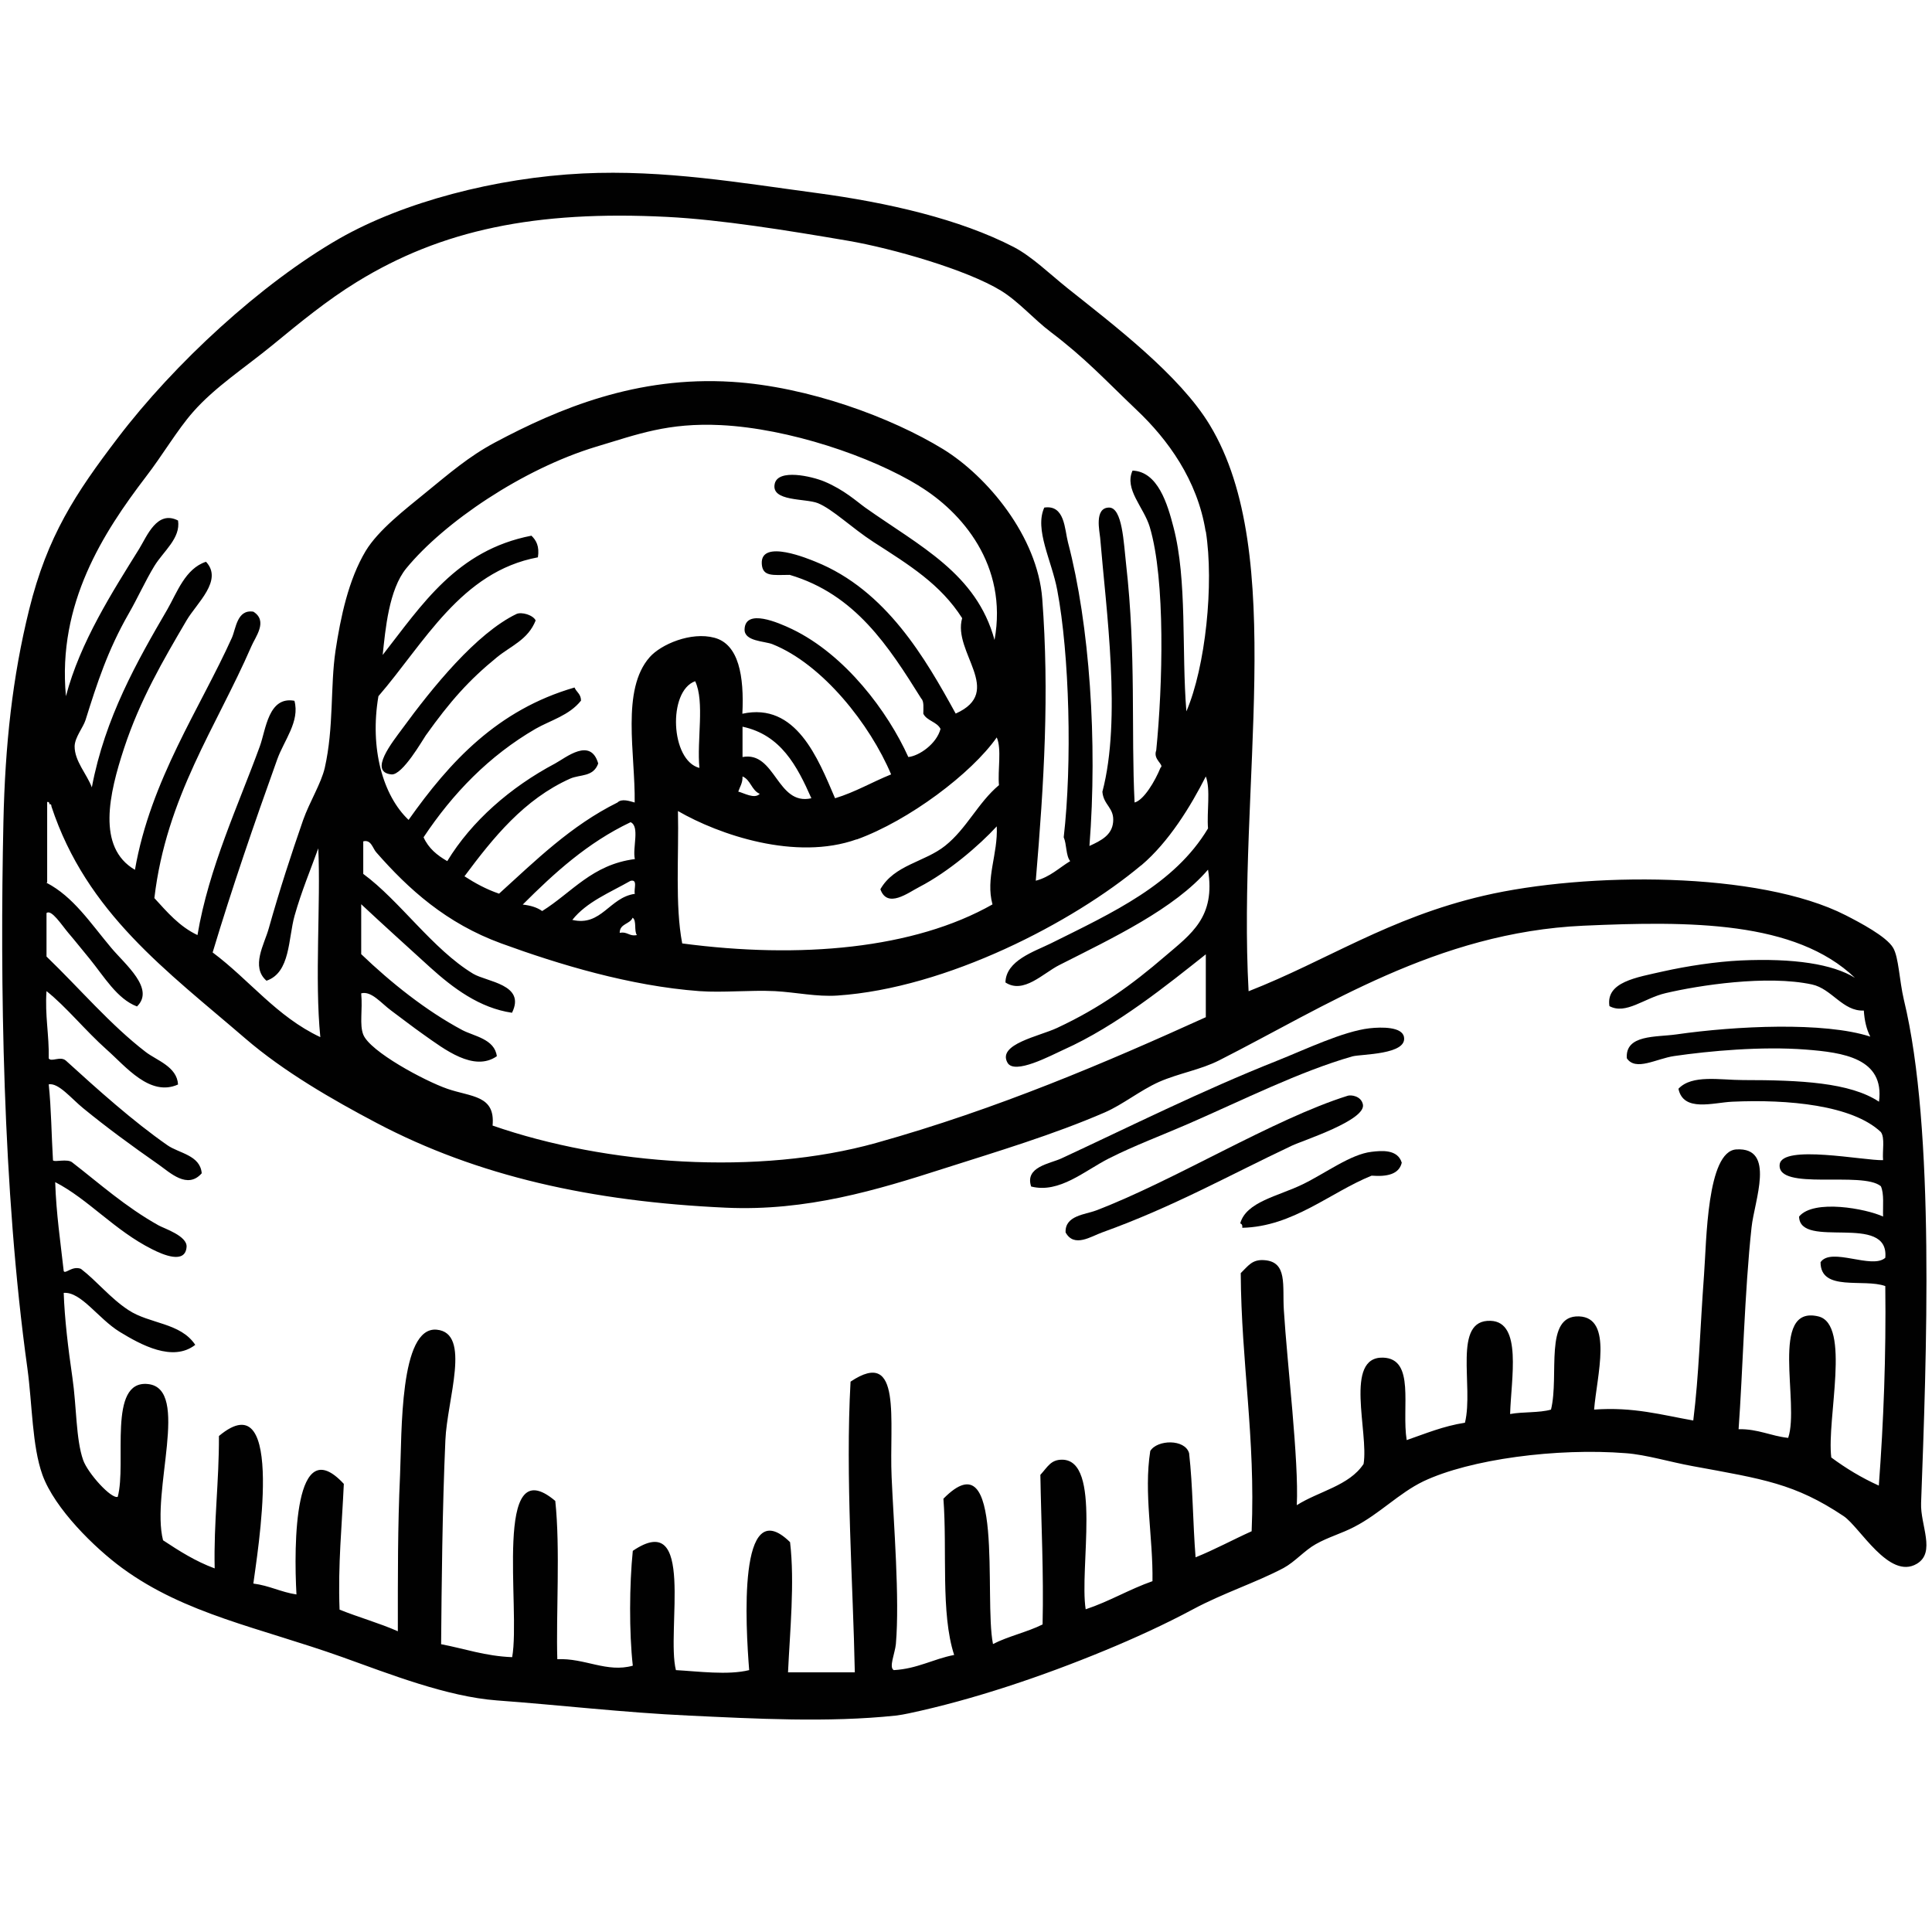 <?xml version="1.0" encoding="UTF-8"?><svg id="Laag_1" xmlns="http://www.w3.org/2000/svg" viewBox="0 0 113.39 113.39"><path d="m36.37,54.75c.47-.09.54.22,1.01.13-.18-.24,0-.85-.25-1.02-.16.39-.76.34-.76.89m-2.78-.76c1.71.4,2.17-1.32,3.67-1.53-.08-.26.2-.88-.26-.76-1.21.69-2.57,1.23-3.41,2.29m3.41-5.73c-2.52,1.2-4.46,2.97-6.32,4.83.46.05.85.17,1.14.38,1.75-1.09,2.93-2.73,5.44-3.05-.15-.66.31-1.93-.26-2.17m-34.27,3.56c1.58.82,2.58,2.37,3.8,3.82.82.98,2.58,2.4,1.51,3.44-1.17-.44-1.94-1.77-2.78-2.8-.4-.48-.84-1.04-1.26-1.53-.38-.45-.99-1.4-1.27-1.15v2.55c1.96,1.89,3.74,4,5.82,5.6.65.5,1.84.86,1.9,1.91-1.65.74-3.07-1.06-4.18-2.04-1.27-1.13-2.39-2.53-3.54-3.44-.1,1.45.16,2.56.13,3.95.16.23.68-.16,1.01.13,1.89,1.72,3.93,3.55,5.95,4.96.68.48,1.93.58,2.02,1.65-.84.96-1.86-.04-2.53-.51-1.59-1.11-3.05-2.18-4.43-3.31-.7-.57-1.44-1.5-2.02-1.4.15,1.41.16,2.98.25,4.46.08.13.86-.12,1.14.13,1.59,1.23,3.11,2.6,5.06,3.69.32.18,1.7.62,1.64,1.27-.08,1.02-1.39.45-2.02.13-2.2-1.1-3.76-2.95-5.69-3.94.06,1.85.31,3.51.5,5.22.09.2.5-.33,1.01-.13.94.72,1.72,1.72,2.79,2.42,1.24.82,3.05.73,3.92,2.04-1.32,1.03-3.2-.01-4.43-.76-1.27-.78-2.27-2.37-3.29-2.29.05,1.5.26,3.26.51,4.97.25,1.71.2,3.61.63,4.84.27.77,1.65,2.3,2.03,2.16.54-1.98-.61-6.86,1.77-6.62,2.52.26.16,6.32.89,9.17.94.62,1.89,1.23,3.03,1.65-.06-2.73.26-5.08.25-7.77,4-3.35,2.21,7.13,2.02,8.66.94.12,1.61.5,2.53.64-.16-2.92-.14-9.65,2.78-6.49-.11,2.44-.35,4.74-.25,7.38,1.11.45,2.34.79,3.42,1.27,0-3.28-.01-6.12.13-9.17.11-2.45-.04-8.73,2.15-8.53,2.05.19.61,4.09.51,6.49-.18,4.08-.22,8.45-.25,11.97,1.38.26,2.59.7,4.17.76.51-2.83-1.16-12.29,2.53-9.17.3,2.77.04,6.73.12,9.29,1.6-.08,2.91.81,4.43.38-.22-1.96-.2-4.78,0-6.74,3.7-2.51,1.95,4.68,2.53,7,1.28.07,3.06.31,4.3,0-.2-2.53-.69-10.54,2.4-7.51.28,2.37-.01,5.25-.12,7.64h3.92c-.1-5.17-.56-11.5-.25-17.06,3.06-2.05,2.26,2.33,2.41,5.6.12,2.75.48,7.13.25,9.8-.05.54-.43,1.38-.12,1.53,1.39-.08,2.3-.65,3.54-.89-.8-2.46-.4-6.13-.63-9.17,3.64-3.7,2.36,5.83,2.91,8.53.89-.46,2.01-.7,2.91-1.15.07-3.04-.08-5.86-.13-8.78.43-.47.61-.89,1.27-.89,2.35,0,1.01,6.39,1.39,8.78,1.39-.46,2.55-1.17,3.92-1.65.04-2.56-.52-5.15-.13-7.64.4-.67,2.04-.72,2.28.13.22,1.94.22,4.11.38,6.11,1.14-.46,2.18-1.03,3.29-1.53.23-5.49-.61-9.91-.64-15.15.43-.41.66-.82,1.39-.76,1.37.1,1.05,1.49,1.14,2.92.19,3.11.89,8.86.76,11.46,1.29-.82,3.08-1.14,3.92-2.42.31-1.85-1.16-6.3,1.14-6.24,1.91.06,1.08,2.92,1.39,4.84,1.1-.38,2.14-.82,3.42-1.02.53-2.15-.76-6.07,1.51-5.98,1.86.07,1.2,3.38,1.14,5.47.75-.14,1.71-.06,2.4-.26.5-2.02-.44-5.55,1.65-5.47,2.01.08,1.04,3.48.88,5.47,2.31-.17,3.99.32,5.82.64.34-2.74.39-5.28.63-8.53.15-1.98.16-7.28,1.9-7.38,2.33-.14,1.05,3.03.89,4.58-.41,3.76-.52,8.58-.76,11.84,1.15-.02,1.88.4,2.91.51.69-2.02-1.13-7.82,1.77-7.13,1.93.46.48,6.01.76,8.28.85.63,1.77,1.19,2.79,1.65.28-3.74.43-7.63.38-11.71-1.27-.46-3.8.35-3.8-1.4.62-.91,3.02.44,3.8-.26.25-2.68-5.02-.46-5.06-2.42.86-1.04,3.94-.46,4.93,0-.02-.62.07-1.34-.13-1.78-1.09-.91-6.09.3-5.94-1.27.12-1.21,4.98-.22,6.07-.26-.05-.54.12-1.31-.13-1.65-1.67-1.58-5.45-1.93-8.72-1.78-1.12.05-2.87.63-3.16-.76.8-.85,2.43-.51,3.8-.51,3.35,0,6.27.14,7.97,1.27.34-2.56-2.12-2.89-4.3-3.06-2.59-.2-5.65.08-7.72.38-1.04.15-2.26.91-2.78.13-.1-1.4,1.71-1.23,2.91-1.4,3.49-.5,8.67-.75,11.38.13-.22-.42-.34-.93-.38-1.53-1.23.06-1.88-1.28-3.04-1.53-2.65-.57-6.65.05-8.6.51-1.25.29-2.33,1.28-3.29.76-.22-1.42,1.58-1.68,3.16-2.04,1.39-.31,3.09-.57,4.55-.64,3.11-.14,5.39.21,6.7,1.02-3.5-3.35-9.68-3.34-15.94-3.06-8.59.39-15.19,4.77-21.37,7.9-1.1.56-2.38.76-3.54,1.27-1.11.5-2.11,1.32-3.16,1.78-3.02,1.31-6.29,2.29-9.49,3.31-3.86,1.24-8.02,2.51-12.77,2.29-7.88-.36-14.57-1.85-20.49-4.97-2.6-1.37-5.46-3.02-7.71-4.96-4.59-3.96-9.31-7.35-11.38-13.62,0-.08-.02-.15-.12-.13,0-.08-.02-.15-.13-.13v4.71Zm64.24-1.02c-3.99,3.34-11.4,7.21-17.83,7.64-1.21.08-2.4-.19-3.66-.26-1.47-.07-3.05.1-4.43,0-4.07-.3-8.26-1.57-11.63-2.8-3.23-1.18-5.44-3.18-7.34-5.35-.21-.24-.3-.76-.76-.64v1.91c2.14,1.57,4.07,4.42,6.45,5.86.8.48,3.11.62,2.28,2.29-1.91-.28-3.46-1.45-4.81-2.67-1.36-1.24-2.76-2.5-4.04-3.7v2.93c1.73,1.66,3.8,3.32,5.94,4.46.69.36,1.89.52,2.02,1.53-1.35.94-3.08-.41-4.3-1.27-.64-.45-1.28-.95-1.89-1.4-.59-.43-1.17-1.18-1.77-1.02.09,1.01-.11,1.82.12,2.42.39.99,3.58,2.71,4.93,3.18,1.41.49,2.83.37,2.66,2.16,6.7,2.33,15.6,2.95,22.51,1.02,7.12-1.99,13.53-4.74,19.35-7.38v-3.69c-2.21,1.75-5.22,4.2-8.35,5.6-.75.34-2.88,1.49-3.29.76-.61-1.09,1.87-1.55,2.91-2.04,2.53-1.18,4.4-2.54,6.33-4.2,1.56-1.33,2.98-2.31,2.53-5.09-1.97,2.3-5.59,4.01-8.73,5.6-.95.48-2.1,1.72-3.16,1.02.03-1.29,1.69-1.81,2.66-2.29,3.64-1.81,7.26-3.46,9.23-6.75-.08-.97.16-2.29-.13-3.05-.88,1.74-2.17,3.85-3.79,5.22m-23.65-4.33c.31.07.96.46,1.26.13-.48-.2-.53-.82-1.01-1.02.01.4-.16.61-.25.89m6.95,2.8c-3.58,1.28-8.09-.27-10.49-1.66.06,2.61-.18,5.53.25,7.77,6.93.92,13.61.32,18.21-2.29-.42-1.55.33-2.95.25-4.58-1.02,1.11-2.83,2.67-4.55,3.56-.66.34-1.87,1.28-2.28.13.82-1.44,2.6-1.59,3.8-2.55,1.27-1.01,1.93-2.53,3.16-3.56-.08-.89.17-2.12-.13-2.8-1.48,2.11-5.15,4.88-8.22,5.99m-6.7-4.84c1.94-.36,2.01,2.88,4.04,2.42-.84-1.9-1.79-3.72-4.04-4.2v1.78Zm-2.53.64c-.16-1.62.32-3.89-.25-5.09-1.62.58-1.45,4.66.25,5.09m12.9-16.55c-2.85-1.75-7.65-3.37-11.64-3.57-3.11-.15-4.86.53-7.33,1.27-4.32,1.31-8.92,4.44-11.13,7.13-1.03,1.25-1.23,3.6-1.39,5.09,2.3-2.94,4.34-6.15,8.73-7,.28.27.48.62.38,1.27-4.52.84-6.68,5.05-9.36,8.15-.52,3.06.26,5.83,1.77,7.26,2.42-3.42,5.22-6.46,9.74-7.77.11.27.38.38.38.77-.69.87-1.78,1.15-2.66,1.65-2.74,1.59-4.87,3.8-6.58,6.37.29.65.8,1.06,1.39,1.4,1.43-2.35,3.71-4.34,6.33-5.73.63-.34,2.08-1.56,2.53,0-.29.81-1.07.63-1.65.89-2.7,1.21-4.51,3.46-6.2,5.73.62.4,1.27.76,2.03,1.02,2.15-1.95,4.21-3.99,6.95-5.35.25-.25.72-.08,1.01,0,.04-2.87-.81-6.61.88-8.53.66-.75,2.42-1.51,3.8-1.14,1.43.38,1.75,2.25,1.64,4.46,3.16-.69,4.44,2.63,5.44,4.96,1.19-.36,2.17-.95,3.29-1.4-1.23-2.92-4.01-6.46-6.96-7.64-.47-.19-1.68-.16-1.64-.89.06-1.21,1.96-.39,2.78,0,3.14,1.51,5.63,4.85,6.83,7.51.63-.06,1.66-.77,1.89-1.65-.21-.42-.8-.47-1.01-.89,0-.34.05-.73-.12-.89-1.92-3.07-3.87-6.12-7.72-7.26-1.01.01-1.59.11-1.64-.64-.1-1.51,2.81-.27,3.16-.13,4.15,1.67,6.45,5.69,8.22,8.91,2.89-1.29-.2-3.6.38-5.6-1.27-1.99-3.09-3.11-5.19-4.46-1.31-.85-2.4-1.93-3.28-2.29-.73-.29-2.77-.08-2.53-1.14.2-.89,2.16-.44,2.91-.13,1.17.49,1.91,1.18,2.4,1.53,3.22,2.28,6.53,3.87,7.59,7.77.8-4.39-1.93-7.52-4.43-9.04m16.82,2.67c-.48-3.02-2.23-5.41-4.05-7.13-1.88-1.79-2.98-3.01-5.05-4.58-.98-.74-1.87-1.78-2.91-2.42-2.01-1.23-6.36-2.48-8.98-2.93-3.57-.61-7.47-1.24-10.62-1.4-7.71-.39-13.24.76-18.21,3.82-1.74,1.07-3.31,2.36-4.93,3.69-1.62,1.33-3.39,2.47-4.68,3.94-.94,1.07-1.77,2.51-2.78,3.82-2.47,3.24-5.19,7.42-4.68,12.86.83-3.17,2.74-6.14,4.3-8.65.46-.75,1.05-2.29,2.28-1.66.16,1.04-.85,1.79-1.39,2.67-.53.87-.97,1.86-1.51,2.8-1.23,2.15-1.85,4.07-2.53,6.24-.14.44-.62,1-.64,1.53-.01.88.72,1.64,1.01,2.42.77-4.09,2.67-7.42,4.43-10.44.57-.99,1.05-2.4,2.27-2.8,1.02,1.09-.54,2.42-1.14,3.44-1.39,2.37-2.73,4.66-3.67,7.51-.87,2.65-1.62,5.81.64,7.13.91-5.26,3.84-9.51,5.69-13.62.24-.54.3-1.68,1.26-1.53.88.55.11,1.49-.12,2.04-2.06,4.74-4.99,8.83-5.69,14.77.75.82,1.47,1.67,2.53,2.17.66-3.94,2.42-7.67,3.66-11.08.36-.99.5-2.95,2.03-2.67.33,1.21-.61,2.32-1.01,3.44-1.36,3.79-2.65,7.54-3.79,11.33,2.16,1.61,3.76,3.77,6.32,4.97-.34-3.41.03-7.86-.12-11.08-.42,1.17-.99,2.53-1.39,3.95-.38,1.35-.24,3.34-1.65,3.82-.94-.82-.12-2.15.13-3.06.66-2.34,1.31-4.32,2.02-6.37.38-1.07,1.05-2.13,1.27-3.06.54-2.39.32-4.77.63-6.87.3-1.98.76-4.17,1.77-5.86.75-1.24,2.32-2.44,3.54-3.44,1.34-1.09,2.51-2.11,4.05-2.93,3.75-2,8.33-3.91,13.91-3.56,4.48.28,9.35,2.09,12.39,3.95,2.6,1.6,5.54,5.12,5.82,8.78.42,5.58.11,10.73-.38,16.55.84-.22,1.36-.75,2.02-1.15-.26-.32-.2-.99-.38-1.4.5-4.34.34-10.71-.38-14.51-.32-1.72-1.35-3.55-.76-4.84,1.21-.18,1.19,1.27,1.39,2.04,1.27,4.83,1.74,11.7,1.26,17.82.7-.32,1.32-.64,1.39-1.4.08-.85-.56-.98-.63-1.78,1.13-4.28.22-10.66-.13-14.9-.03-.37-.36-1.76.51-1.78.8-.02.87,2.09,1.01,3.31.6,5.27.29,9.88.5,14,.54-.14,1.2-1.25,1.52-2.04.25-.18-.46-.47-.25-1.02.38-3.8.55-10-.38-13.11-.35-1.17-1.51-2.21-1.01-3.31,1.49.06,2.05,1.96,2.4,3.31.82,3.12.47,7.26.76,10.82,1.12-2.6,1.63-7.47,1.14-10.57m2.53,26.99c4.57-1.79,8.2-4.3,13.78-5.6,6.02-1.4,16.16-1.45,21.25,1.15.8.41,2.39,1.24,2.78,1.91.33.56.36,1.9.63,3.05,1.85,7.62,1.32,21.1,1.01,29.54-.05,1.29.88,2.89-.25,3.56-1.63.97-3.35-2.17-4.3-2.8-2.86-1.91-4.71-2.17-8.85-2.93-1.33-.24-2.72-.67-3.92-.76-4.06-.32-9.15.35-11.89,1.65-1.43.69-2.56,1.9-4.05,2.67-.74.39-1.53.6-2.27,1.02-.66.37-1.21,1.03-1.89,1.4-1.63.86-3.54,1.47-5.31,2.42-1.66.89-3.46,1.71-5.18,2.42-3.6,1.49-7.72,2.89-11.51,3.69-.22.05-.52.1-.76.13-3.97.42-8.28.18-12.14,0-3.86-.18-7.57-.62-11.26-.89-2.94-.22-6.31-1.55-9.1-2.55-4.86-1.73-9.2-2.51-12.9-5.22-1.61-1.18-3.96-3.48-4.68-5.47-.61-1.71-.59-4.1-.88-6.24C.14,69.77,0,57.53.2,48.25c.1-4.55.53-8.51,1.51-12.47,1.07-4.33,2.73-6.83,5.19-10.06,3.33-4.38,8.42-9.08,13.02-11.72,3.75-2.14,9.17-3.57,14.29-3.82,4.78-.23,9.31.56,13.66,1.14,4.26.57,8.46,1.54,11.63,3.18,1.07.56,2.11,1.58,3.16,2.42,2.71,2.16,6.57,5.09,8.34,8.02,4.6,7.59,1.62,21.17,2.28,33.23" fill="#010101" stroke-width="0"/><path d="m31.44,36.41c-.45,1.14-1.45,1.49-2.28,2.17-1.63,1.33-2.73,2.56-4.17,4.58-.16.22-1.37,2.36-2.02,2.29-1.37-.14.09-1.93.63-2.67,1.79-2.45,4.35-5.6,6.7-6.74.31-.15,1,.06,1.14.38" fill="#010101" stroke-width="0"/><path d="m60.52,69.64c-.39-1.16,1.1-1.34,1.77-1.65,3.94-1.83,8.26-3.99,12.65-5.73,1.66-.66,3.88-1.73,5.44-1.91.72-.08,1.91-.09,2.02.51.2,1.05-2.52,1-3.03,1.14-3.1.89-6.4,2.55-9.61,3.95-1.56.68-3.2,1.29-4.68,2.04-1.44.73-2.9,2.06-4.55,1.65" fill="#010101" stroke-width="0"/><path d="m62.54,72.32c-.04-.98,1.16-1.04,1.77-1.27,4.6-1.75,10.42-5.37,14.79-6.74.18-.06.78,0,.89.51.19.93-3.54,2.12-4.17,2.42-3.75,1.77-6.96,3.59-11.13,5.09-.65.23-1.65.92-2.15,0" fill="#010101" stroke-width="0"/><path d="m82.27,68.24c-.16.68-.86.83-1.77.76-2.46,1-4.61,2.99-7.59,3.06.02-.15-.03-.23-.12-.26.35-1.27,2.22-1.59,3.66-2.29,1.36-.66,2.82-1.77,4.05-1.91.58-.07,1.53-.16,1.77.64" fill="#010101" stroke-width="0"/></svg>
